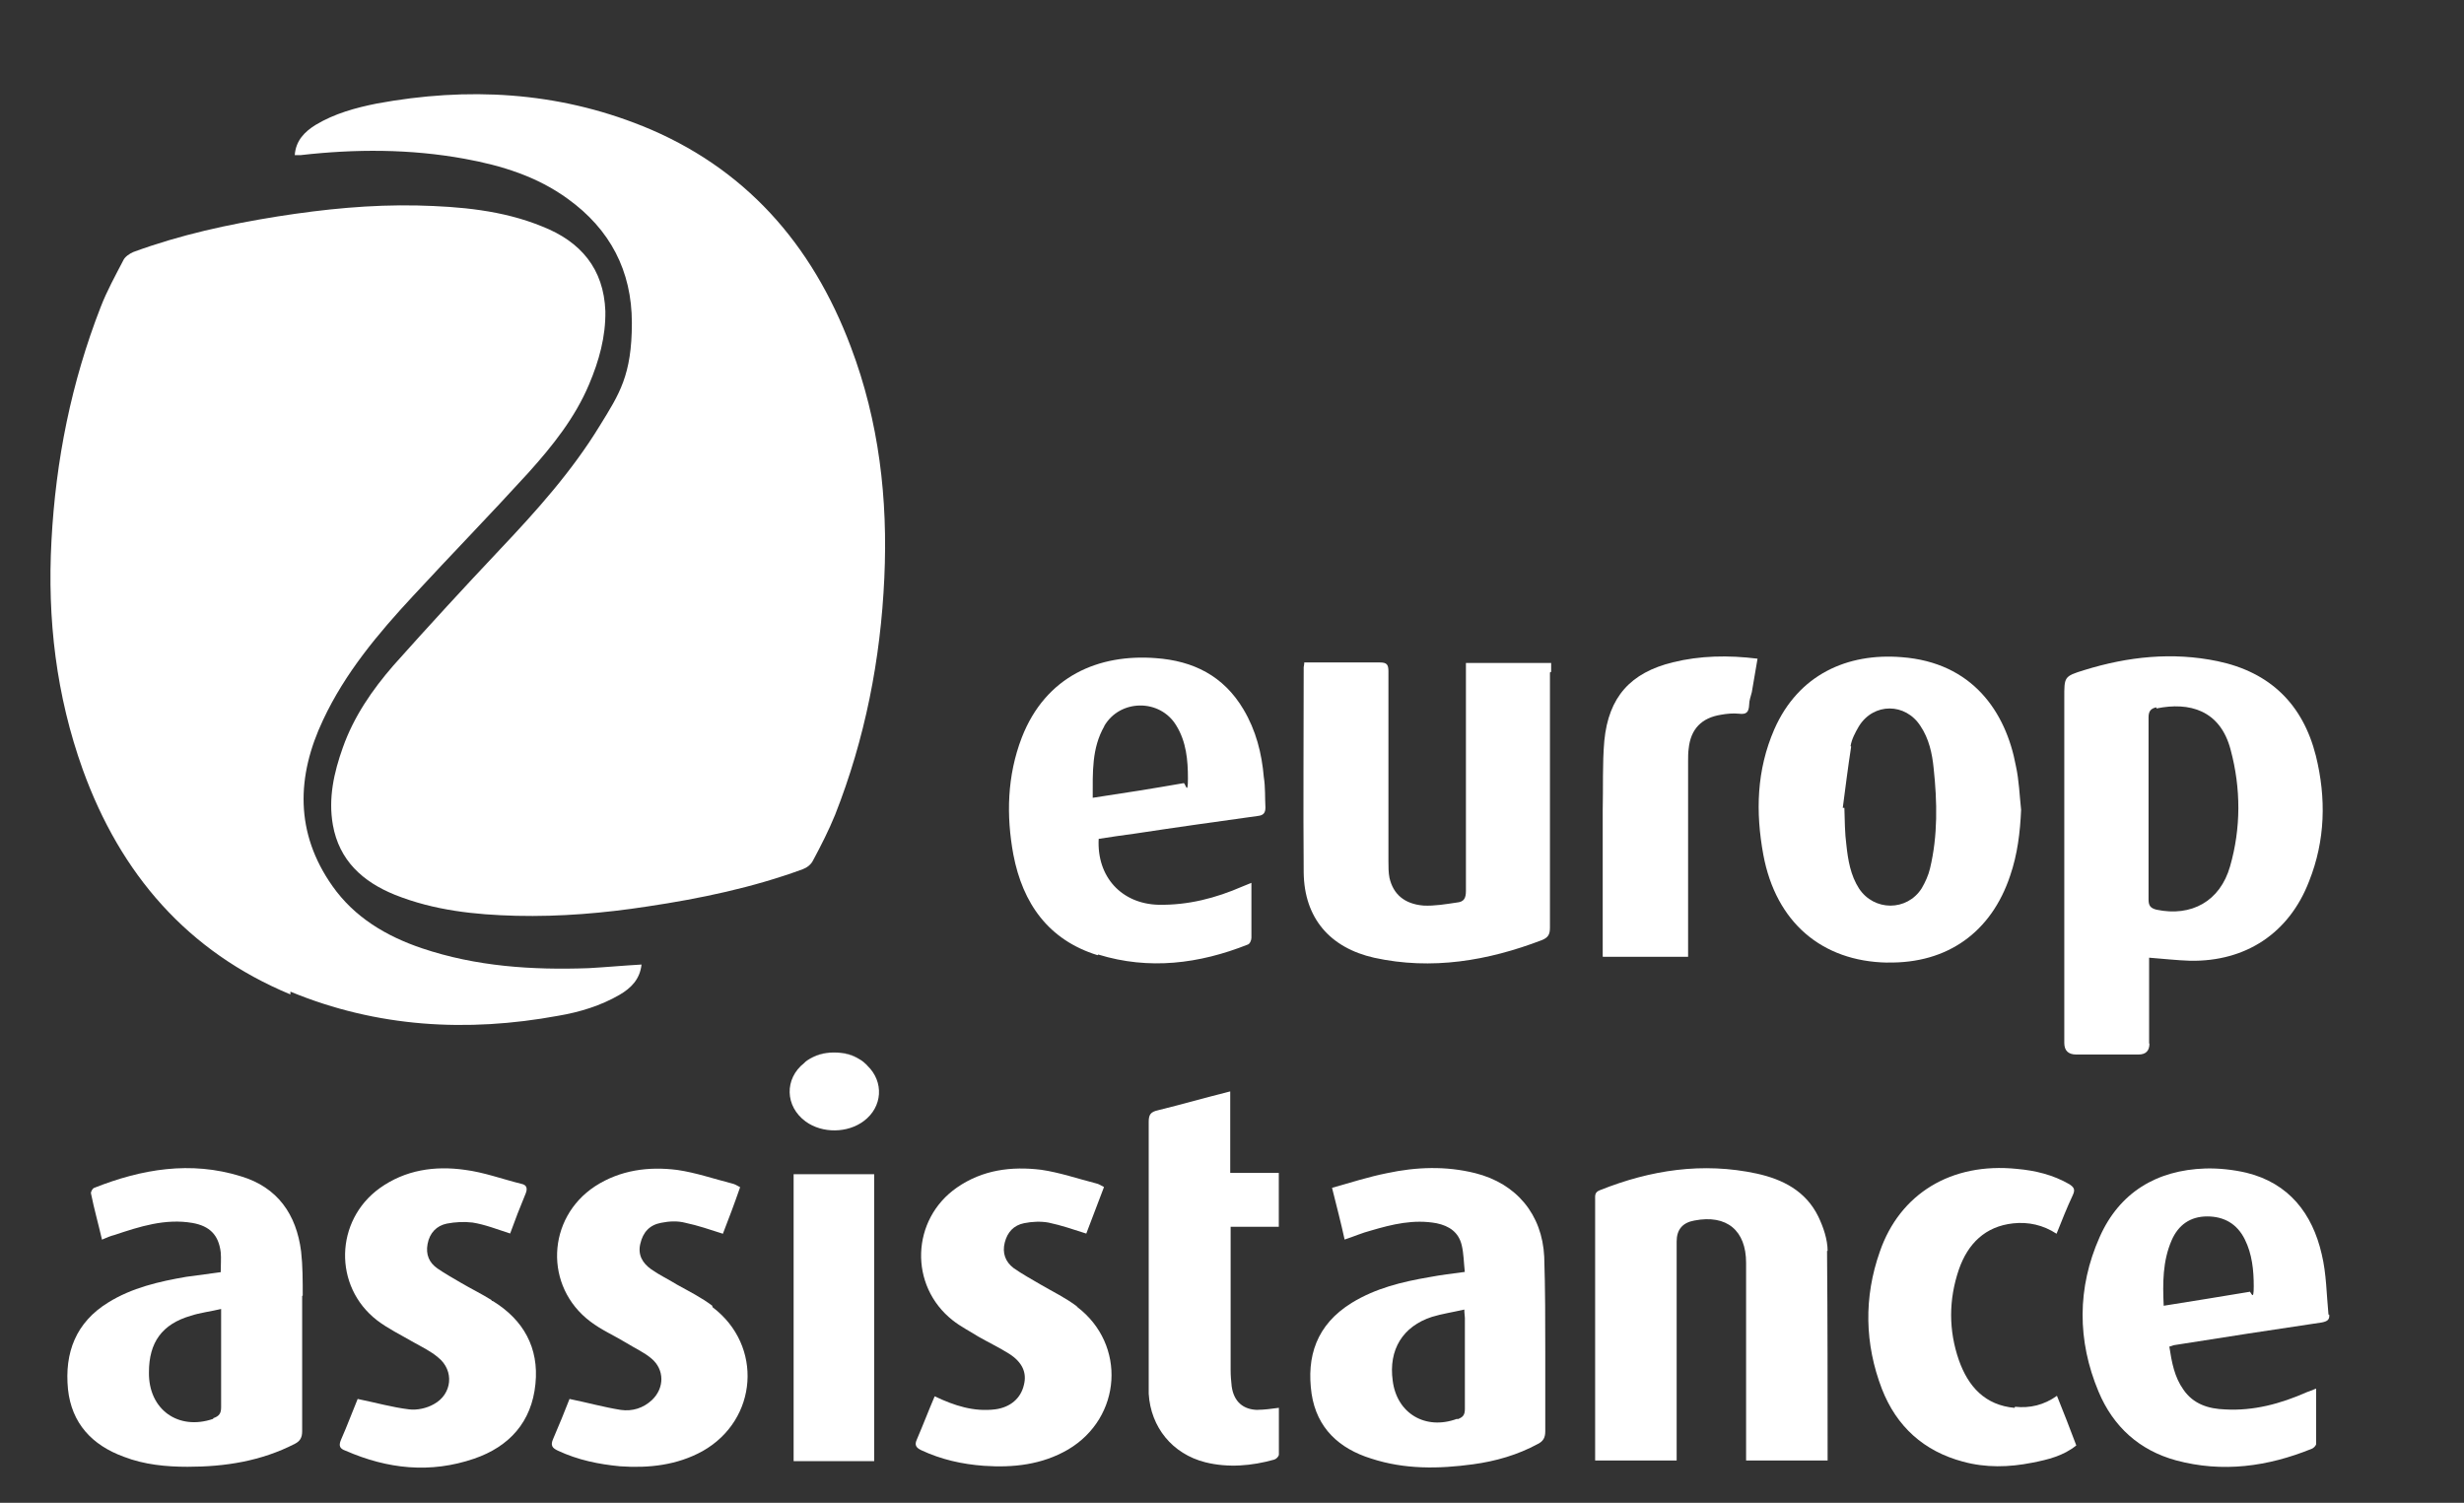 <?xml version="1.0" encoding="UTF-8"?>
<svg id="Calque_1" xmlns="http://www.w3.org/2000/svg" version="1.1" viewBox="0 0 3058.8 1865.6">
  <rect x="0" y="0" width="3058.8" height="1865.6" fill="#333333" stroke="none"/>
  <!-- Generator: Adobe Illustrator 29.3.1, SVG Export Plug-In . SVG Version: 2.1.0 Build 151)  -->
  <defs>
    <style>
      .st0 {
        fill: #fff;
      }
    </style>
  </defs>
  <path class="st0" d="M1067,1314.8c-9.8-5.8-20.2-8.4-31.8-8.4s-23.4,3.3-33.1,9.8c9.8-6.5,20.2-9.8,33.1-9.8s22.7,2.5,31.8,8.4Z"/>
  <path class="st0" d="M2667.9,1004.7v-85.1,197.2-112.3h0v.2Z"/>
  <path class="st0" d="M797.6,156.5c-106.5-42.9-217.4-48.7-329.7-28-26.5,5.3-52.5,12.4-76,26.5-13.6,8.4-24.7,19.4-26,37.6h7.1c68.2-7.8,136.3-7.8,203.7,4.5,46.2,8.4,90.2,22,128.5,50,52,37.6,79.2,88.9,79.2,153.8s-15.6,88.3-39.6,127.2c-34.4,56.5-78.5,105.8-124,153.8-44.7,47.4-88.9,95.4-132.3,144.1-26.5,30.5-49.3,63.6-62.9,102-11.1,31.1-18.2,62.9-12.4,96,7.8,44.2,37.1,70.7,77.2,86.9,48.7,19.4,99.2,24.7,150.5,26,54.5,1.3,109.1-3.3,162.9-11.6,65.6-9.8,130.5-23.4,192.7-46.2,5.3-2,10.4-5.8,12.9-11.1,9.8-18.2,19.4-37.1,27.3-56.5,37.1-94.1,56.5-192.7,61.1-294.1,4.5-98-6.5-194.1-41.6-286.8-48-127.8-131.8-223.2-259.5-274.5h.7v.4h.2Z"/>
  <path class="st0" d="M360.9,1231.2c107.1,44.2,218.7,50.7,332.2,29.8,26.5-4.5,52.5-12.4,76-26,14.4-8.4,25.3-19.4,27.3-37.6-22.7,1.3-44.2,3.3-65.6,4.5-70.2,2.5-139.6-2-207-24.7-44.2-14.9-83.8-38.4-111.1-77.2-46.7-66.2-44.7-136.3-11.6-206.3,27.3-58.3,68.2-107.1,111.6-153.8,47.4-51.3,96-101.2,143.4-153.2,29.8-33.1,57.8-68.2,75.2-109.6,12.4-29.3,20.7-59.1,20.2-90.9-2-52.5-30.5-86.3-78.5-105.1-49.3-20.2-102-24.7-154.5-26-58.3-1.3-116.1,4.5-173.9,13.6-61.1,9.8-120.7,22.7-179.2,44.2-4.5,2-10.4,5.8-12.4,10.4-9.8,18.9-20.2,37.6-28,57.8-36.4,93.4-55.8,190.1-61.1,290.1-5.3,97.4,5.8,192.1,38.9,284.3,46.7,129.2,129.8,225.9,257.7,279v-3.3h.4Z"/>
  <path class="st0" d="M2667.9,1295.4v-106.5c17.4,1.3,34.4,3.3,50.7,3.8,69.4,1.3,123.2-34.4,147.9-98.7,20.2-50.7,21.4-103.2,8.4-155.8-16.2-64.2-57.1-103.8-122-117.4-55.8-11.6-111.1-5.8-165.6,11.1-25.3,7.8-24.7,8.4-24.7,35.1v427.7c0,9.5,4.9,14.4,14.9,14.4h77.2c9.1,0,13.6-4.5,13.6-13.6h-.7.2ZM2677,879.5c40.9-8.4,79.2,2,92.1,51.3,12.9,48,12.9,97.4-.7,144.7-12.4,43.4-48,62.9-91.4,53.8-7.8-2-9.8-5.3-9.8-12.9v-225.9c0-7.1,2.5-11.1,9.8-12.4v1.3h0v.2Z"/>
  <path class="st0" d="M1925.6,834.1v-11.1h-105.8v283c0,9.1-2.5,13.6-11.1,14.4-13.6,2-28,4.5-41.6,3.8-24-2-37.6-14.4-42.2-34.4-1.3-6.5-1.3-13.6-1.3-20.7v-235.6c0-8.4-2-11.1-10.4-11.1h-94.1c0,3.3-.7,4.5-.7,5.8,0,85.1-.7,170.1,0,255,.7,56.5,32.5,93.4,87.6,105.8,71.4,15.6,140.9,3.8,208.3-22,7.8-3.3,9.8-7.1,9.8-15.6v-316.6l1.3-.7h.2Z"/>
  <path class="st0" d="M2343.5,1194.9c74,1.3,128.5-37.6,151.9-107.8,9.1-26.5,12.4-53.8,13.6-81.8-2-18.2-2.5-36.4-6.5-54.5-12.4-66.9-53.8-128.5-142.1-135-66.9-5.3-127.8,21.4-157.8,89.6-22,50.7-23.4,102.5-13.6,155.8,15.6,83.8,72.7,132.3,153.8,133.8h.7ZM2297.3,926.2c1.3-8.4,5.8-16.9,10.4-24.7,18.2-29.3,57.8-29.3,76.5,0,10.4,15.6,14.4,33.8,16.2,52,4.5,42.2,5.3,83.8-4.5,124.7-2,8.4-5.8,16.9-10.4,24.7-18.2,28.5-59.1,28.5-77.8,0-10.4-16.2-13.6-35.1-15.6-53.8-2-14.9-2-30.5-2.5-46.2h-2c3.3-25.3,6.5-50.7,10.4-76l-.7-.7h.2Z"/>
  <path class="st0" d="M2268.8,1553.1c0-14.4-5.3-29.8-11.6-42.9-15.6-31.8-44.2-46.2-76.5-53.3-66.9-14.4-131.8-4.5-194.7,20.7-6.5,2.5-5.8,6.5-5.8,11.6v323.9h101.2v-271.9c0-14.7,7.3-23.4,22-26,40.2-7.8,64.2,12.4,64.2,52.5v245.4h101.2v-4.5c0-85.1,0-170.7-.7-255.7h.7v.2Z"/>
  <path class="st0" d="M1363.4,1185c62.9,19.4,125.2,11.6,185.6-12.4,2.5-.7,4.5-5.3,4.5-8.4v-68.2c-5.3,2-7.8,3.3-11.1,4.5-33.1,14.4-67.4,23.4-104.5,22.7-45.4-1.3-76.5-34.4-74-81.8,15.6-2.5,29.8-4.5,44.7-6.5,51.3-7.8,102-14.9,153.2-22,6.5-.7,9.1-3.8,9.1-10.4-.7-12.4,0-25.3-2-37.6-2.5-29.8-9.8-58.3-25.3-84.3-24.7-41.6-62.3-60.3-109.1-63.6-70.2-5.3-136.3,22-166.1,98.7-18.2,47.4-19.4,96.7-10.4,145.4,11.6,60.3,43.4,105.8,104.5,124.7l.7-.7h0v-.2ZM1370.7,901.5c19.4-33.8,69.4-34.4,89.6-.7,12.4,20.2,14.4,42.9,14.4,65.6s-3.3,5.3-5.3,5.8c-37.1,6.5-74,12.4-112.9,18.2,0-31.8-1.3-61.6,14.4-88.9h-.2Z"/>
  <path class="st0" d="M375.8,1608.2c0-18.2,0-37.1-2-54.5-5.8-46.2-29.3-79.8-74.7-93.4-62.3-19.4-123.2-9.1-182.3,14.4-2,.7-4.5,5.3-3.8,7.1,3.8,18.9,9.1,37.6,13.6,57.1,5.8-2.5,10.4-4.5,15.6-5.8,31.1-10.4,62.9-20.7,96.7-14.9,21.4,3.8,32.5,14.9,35.1,36.4.7,7.8,0,15.6,0,24.7-14.4,2-28.5,3.8-42.9,5.8-33.8,5.8-67.4,13.6-96.7,31.8-40.2,24.7-54.5,62.3-50,107.8,4.5,42.2,29.8,69.4,69.4,83.8,25.3,9.8,52.5,12.4,79.2,12.4,46.7,0,91.4-7.1,133-28.5,6.5-3.3,9.1-7.8,9.1-15.6v-168.1h.7-.2v-.2ZM264.7,1761.4c-43.4,14.9-80.5-11.6-79.8-57.8,0-37.1,16.2-59.8,52-70.2,11.6-3.8,24.7-5.3,37.6-8.4v122c0,7.8-2.5,11.1-9.8,13.6v.7h0Z"/>
  <path class="st0" d="M1918.3,1680.3c0-40.2,0-79.8-1.3-120.1-2.5-52.5-34.4-90.9-85.6-103.8-36.4-9.1-73.2-7.8-109.6,0-22.7,4.5-44.7,11.6-68.2,18.2,5.8,23.4,11.1,43.4,15.6,64.2,11.6-3.8,22-8.4,32.5-11.1,26.5-7.8,53.3-14.4,81.8-9.1,15.6,3.3,27.3,11.1,31.1,27.3,2.5,10.4,2.5,21.4,3.8,33.1-15.6,2-29.8,3.8-44.2,6.5-33.8,5.8-66.2,13.6-96,31.8-44.2,27.3-56.5,66.9-50,112.9,6.5,42.9,34.4,68.2,74,80.5,41.6,13.6,83.8,12.9,126.5,7.1,28-3.8,55.3-11.6,80.5-25.3,6.5-3.3,9.1-7.8,9.1-15.6v-96.7h0l-.2.2ZM1808.7,1761.4c-38.9,14.4-74.7-6.5-79.8-47.4-5.3-38.4,12.4-67.4,48.7-79.2,12.4-3.8,26-5.8,40.2-9.1,0,5.3.7,7.8.7,10.4v112.9c0,7.8-2.5,10.4-9.1,12.9l-.7-.7v.4h0Z"/>
  <path class="st0" d="M2890.6,1632.3c-2.5-25.3-2.5-50.7-8.4-75.2-11.6-50.7-40.9-88.3-93.4-101.2-16.2-3.8-34.4-5.8-51.3-5.3-60.3,2-106.5,29.8-131,85.1-28,62.9-28,128.5-1.3,192.1,18.2,43.4,50.7,72.7,96,85.1,57.8,15.6,114.1,7.8,168.7-14.4,2-.7,4.5-3.3,5.3-5.3v-69.4c-4.5,2-8.4,3.3-11.6,4.5-32.5,14.4-66.2,23.4-101.2,21.4-20.7-.7-39.6-6.5-52-24.7-11.1-15.6-14.4-33.8-17.4-53.3,3.3-.7,5.3-2,7.1-2,61.1-9.8,121.4-18.9,182.3-28,6.5-1.3,9.8-3.3,9.1-9.8h-.7v.4h0ZM2793.1,1603.6c-35.1,5.8-70.2,11.6-107.1,17.4-1.3-28.5-1.3-55.3,9.8-81.1,8.4-19.4,23.4-29.8,44.2-29.8s37.1,9.1,46.7,28.5c9.1,18.2,11.1,38.4,11.1,58.3s-3.3,6.5-5.3,6.5h.7-.2Z"/>
  <path class="st0" d="M884.5,1621.2c-13.6-10.4-29.3-18.2-44.2-26.5-10.4-6.5-21.4-11.6-31.8-18.9-11.1-7.8-16.9-18.2-13.6-31.8,3.3-14.4,11.6-23.4,26-26,9.8-2,20.2-2.5,29.8,0,15.6,3.3,30.5,8.4,46.7,13.6,7.1-18.2,14.4-37.6,21.4-57.8-3.8-2-6.5-3.8-9.8-4.5-22.7-5.8-45.4-13.6-68.2-16.9-35.6-4.5-70.7,0-102,20.2-60.3,39.6-63.6,124.7-5.8,168.1,13.6,10.4,29.8,17.4,44.7,26.5,10.4,6.5,22,11.6,31.1,19.4,16.2,13.6,16.2,36.4.7,51.3-11.1,10.4-24.7,14.4-38.9,12.4-20.7-3.3-41.6-9.1-63.6-13.6-5.8,14.9-12.9,32.5-20.2,49.3-3.8,8.4-1.3,11.6,5.8,14.9,24.7,11.6,50.7,16.9,77.2,19.4,35.6,2.5,70.7-1.3,102.5-18.9,68.7-38.9,75.2-131,12.4-178.5l-.7-2,.4.4Z"/>
  <path class="st0" d="M610.6,1614.2c-12.4-7.8-26-14.4-38.9-22-9.8-5.8-19.4-11.1-28.5-17.4-10.4-7.1-14.9-17.4-12.4-30.5,2.5-13.6,11.1-22.7,24-25.3,10.4-2,21.4-2.5,31.8-1.3,15.6,2.5,30.5,8.4,46.7,13.6,5.8-16.2,12.4-33.1,19.4-50,2.5-6.5.7-10.4-5.3-11.6-23.4-5.8-46.7-14.4-70.2-17.4-37.6-5.3-74,0-105.8,22.7-55.8,40.2-57.8,122-3.3,164.1,13.6,10.4,29.8,18.2,45.4,27.3,10.4,5.8,21.4,11.1,30.5,18.9,20.2,16.2,17.4,45.4-5.3,57.8-9.1,5.3-21.4,7.8-31.1,6.5-20.7-2.5-41.6-8.4-63.6-12.9-6.5,15.6-12.9,33.1-20.7,50.7-3.3,7.8-1.3,11.1,5.8,13.6,52,22.7,105.1,28.5,159.6,9.8,43.4-14.9,71.4-45.4,76-92.9,4.5-44.7-14.9-79.2-52.5-102.5l-2-.7v-.5h.2Z"/>
  <path class="st0" d="M1336.9,1621.8c-13.6-10.4-29.8-18.2-45.4-27.3-11.1-6.5-22.7-12.9-33.1-20.2-10.4-7.8-14.4-18.9-11.1-31.8,3.3-12.9,11.1-21.4,24-24,9.8-2,20.7-2.5,30.5-.7,15.6,3.3,30.5,8.4,46.7,13.6,7.1-18.9,14.4-37.6,22-57.8-3.8-2-6.5-3.8-9.8-4.5-22.7-5.8-45.4-13.6-68.2-16.9-37.1-4.5-72.7,0-104.5,22-57.1,39.6-59.8,122-5.3,164.9,9.8,7.8,21.4,13.6,31.8,20.2,12.4,7.1,26,13.6,38.4,21.4,16.2,10.4,22,23.4,18.2,38.4-3.8,16.9-16.9,28-35.6,30.5-26.5,3.3-50.7-4.5-75.2-16.2-7.8,18.2-14.4,35.6-22,53.3-3.3,7.1-1.3,10.4,5.3,13.6,24.7,11.6,50.7,17.4,77.8,19.4,36.4,2.5,72-1.3,104.5-20.2,66.9-39.6,72.7-130.5,11.1-177.2v-.7h0v.2Z"/>
  <path class="st0" d="M1562.1,1750.3c-18.9,0-30.5-10.4-33.1-29.3-.7-6.5-1.3-12.9-1.3-20.2v-177.8h59.8v-66.9h-60.3v-101.2c-31.1,7.8-60.3,16.2-89.6,23.4-9.1,2-11.6,5.3-11.6,14.4v337.5c2.5,41.6,29.3,74.7,70.2,85.1,28.5,7.1,57.8,4.5,85.6-3.3,2.5-.7,5.8-3.8,5.8-6.5v-57.8c-9.8,1.3-18.2,2.5-27.3,2.5h2-.2Z"/>
  <path class="st0" d="M2501.2,1747.8c-37.1-3.3-57.8-26.5-69.4-59.1-12.9-37.1-12.9-75.2,0-112.9,11.1-31.8,32.5-53.3,67.4-57.1,18.9-2,37.1,2,53.8,12.9,6.5-16.2,12.9-32.5,20.2-48,3.3-7.1,1.3-9.8-4.5-13.6-20.2-11.6-42.2-16.9-64.9-18.9-81.8-8.4-145.4,31.1-170.1,102.5-20.2,57.1-18.9,114.9,2.5,170.7,18.2,46.7,52,77.2,100.5,90.2,28.5,7.8,57.1,7.1,86.3,1.3,19.4-3.8,38.4-8.4,54.5-21.4-7.8-20.7-15.6-40.9-24-61.6-16.2,11.6-33.8,15.6-52,13.6l-.7,1.3h.4v.2Z"/>
  <path class="st0" d="M1989.8,1187.8h105.8v-243.4c0-5.3,0-9.8.7-14.9,2.5-24.7,16.2-38.4,40.2-42.2,7.1-1.3,14.9-2,22-1.3,9.8,1.3,12.4-2,12.9-11.1,0-5.3,2-10.4,3.3-15.6,2.5-13.6,4.5-27.3,7.1-41.6-36.4-4.5-71.4-3.8-105.1,4.5-52.5,12.9-79.8,42.9-85.1,97.4-2.5,28.5-1.3,57.8-2,86.9v181h.2v.2Z"/>
  <path class="st0" d="M985.2,1813.9h100v-356.2h-100v356.2h0Z"/>
  <path class="st0" d="M1076.1,1322.1c-2.5-2.5-5.8-5.3-9.1-7.1-9.8-5.8-20.2-8.4-31.8-8.4s-23.4,3.3-33.1,9.8c-1.3.7-2.5,2-3.8,3.3-24.7,19.4-24,53.8,2,72.7,20.7,14.9,52,14.4,72-.7,23.4-17.4,25.3-48.7,4.5-68.7l-.7-.7h0v-.2Z"/>
</svg>